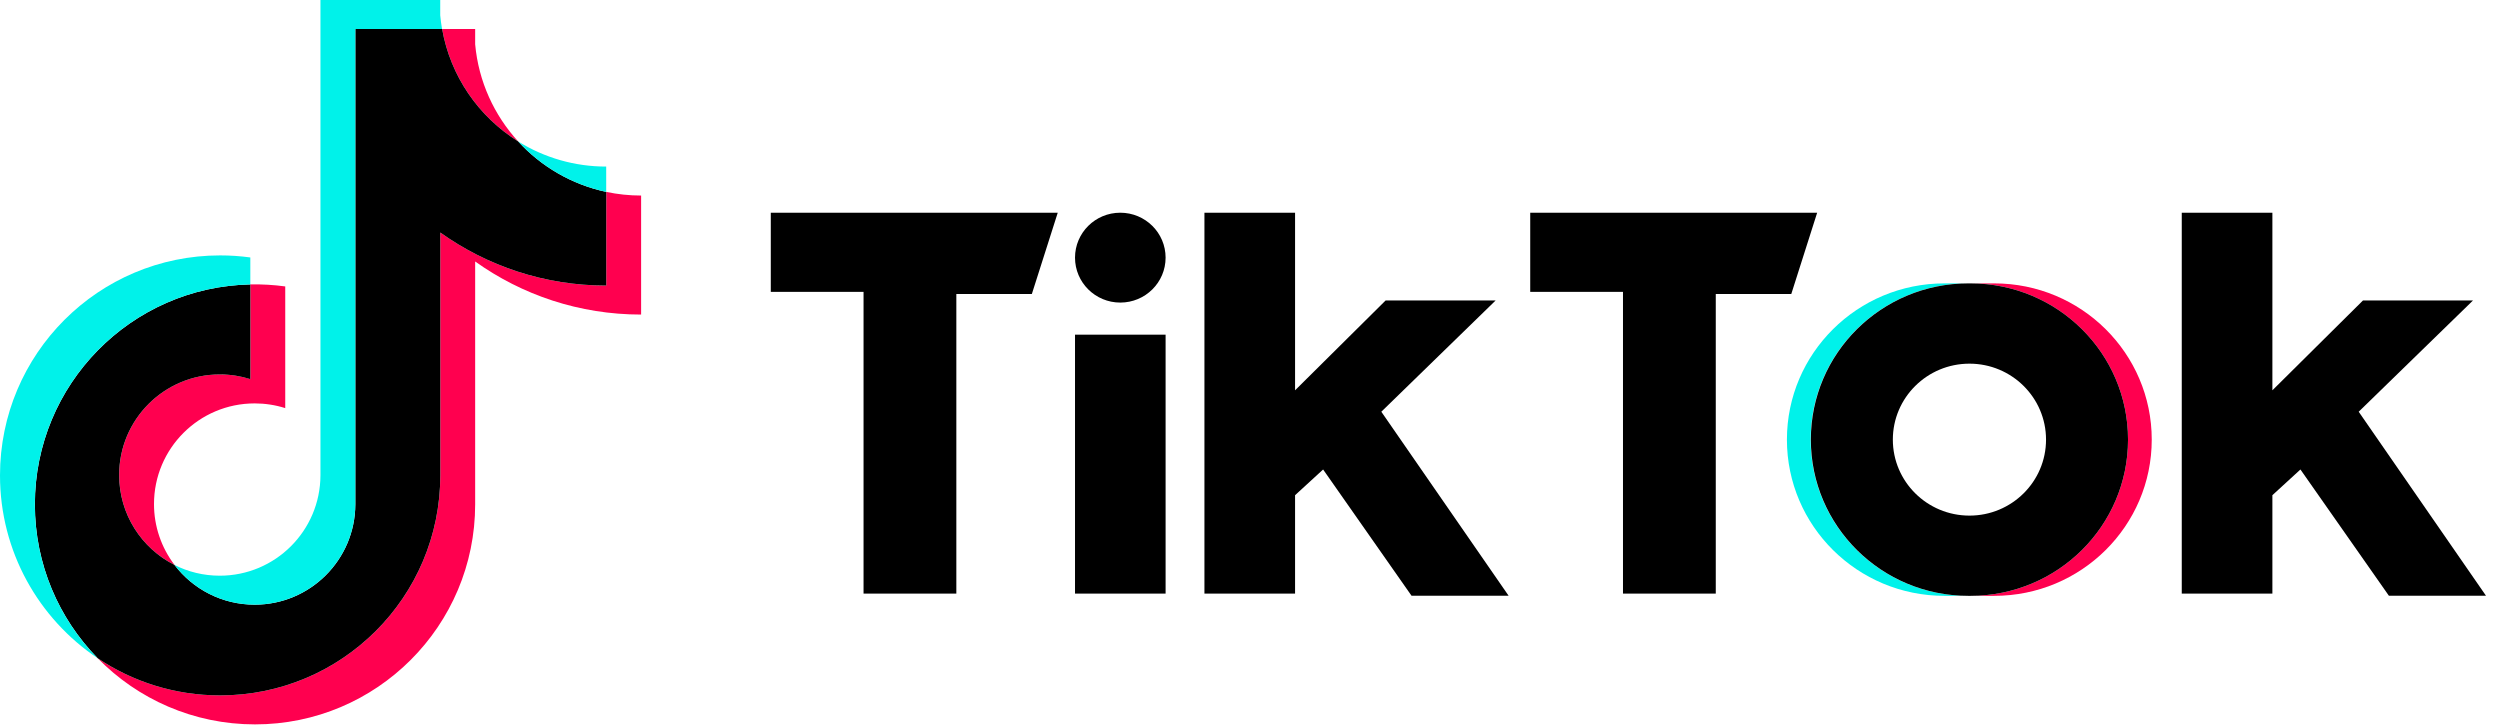 <svg width="155" height="45" viewBox="0 0 155 45" fill="none" xmlns="http://www.w3.org/2000/svg">
            <path
                d="M29.46 16.212C32.36 18.284 35.912 19.503 39.749 19.503V12.124C39.023 12.124 38.298 12.048 37.588 11.898V17.707C33.752 17.707 30.2 16.488 27.299 14.416V29.475C27.299 37.009 21.189 43.115 13.652 43.115C10.84 43.115 8.226 42.266 6.055 40.808C8.533 43.341 11.989 44.912 15.812 44.912C23.349 44.912 29.46 38.805 29.46 31.271V16.212H29.46ZM32.125 8.768C30.643 7.149 29.67 5.058 29.46 2.746V1.797H27.412C27.927 4.735 29.686 7.246 32.125 8.768ZM10.822 35.027C9.994 33.942 9.546 32.615 9.548 31.25C9.548 27.804 12.343 25.011 15.791 25.011C16.434 25.011 17.072 25.109 17.685 25.303V17.759C16.969 17.661 16.247 17.619 15.525 17.634V23.507C14.912 23.312 14.273 23.214 13.63 23.214C10.182 23.214 7.388 26.008 7.388 29.454C7.388 31.89 8.785 34 10.822 35.027Z"
                fill="#FF004F"
            />
            <path
                d="M27.298 14.416C30.198 16.488 33.751 17.706 37.587 17.706V11.898C35.446 11.442 33.55 10.323 32.124 8.768C29.684 7.246 27.926 4.735 27.411 1.797H22.032V31.271C22.02 34.707 19.23 37.49 15.79 37.49C13.762 37.49 11.961 36.524 10.82 35.027C8.783 34 7.386 31.89 7.386 29.454C7.386 26.008 10.181 23.215 13.629 23.215C14.289 23.215 14.926 23.317 15.523 23.507V17.634C8.119 17.787 2.164 23.834 2.164 31.271C2.164 34.984 3.647 38.349 6.054 40.808C8.225 42.266 10.839 43.115 13.651 43.115C21.188 43.115 27.298 37.008 27.298 29.475V14.416H27.298Z"
                fill="black"
            />
            <path
                d="M37.584 11.897V10.327C35.653 10.33 33.759 9.789 32.121 8.767C33.571 10.354 35.481 11.448 37.584 11.897ZM27.407 1.796C27.358 1.516 27.321 1.233 27.294 0.949V0H19.868V29.475C19.856 32.91 17.066 35.693 13.625 35.693C12.615 35.693 11.661 35.453 10.817 35.027C11.957 36.523 13.759 37.489 15.786 37.489C19.226 37.489 22.017 34.707 22.029 31.271V1.796H27.407ZM15.52 17.634V15.962C14.9 15.877 14.274 15.835 13.648 15.835C6.11 15.835 0 21.942 0 29.475C0 34.197 2.401 38.359 6.051 40.808C3.644 38.349 2.161 34.983 2.161 31.271C2.161 23.834 8.116 17.787 15.52 17.634Z"
                fill="#00F2EA"
            />
            <path
                d="M123.643 36.942C129.036 36.942 133.408 32.606 133.408 27.257C133.408 21.908 129.036 17.57 123.643 17.57H122.172C127.565 17.57 131.937 21.908 131.937 27.257C131.937 32.606 127.565 36.942 122.172 36.942H123.643Z"
                fill="#FF004F"
            />
            <path
                d="M122.026 17.57H120.555C115.162 17.57 110.789 21.908 110.789 27.257C110.789 32.606 115.162 36.942 120.555 36.942H122.026C116.632 36.942 112.26 32.606 112.26 27.257C112.26 21.908 116.632 17.57 122.026 17.57Z"
                fill="#00F2EA"
            />
            <path
                d="M47.789 13.188V18.097H53.54V36.805H59.293V18.23H63.974L65.58 13.188L47.789 13.188ZM94.874 13.188V18.097H100.625V36.805H106.378V18.23H111.059L112.664 13.188L94.874 13.188ZM66.651 15.974C66.651 14.435 67.906 13.188 69.457 13.188C71.01 13.188 72.267 14.435 72.267 15.974C72.267 17.512 71.011 18.76 69.457 18.76C67.906 18.759 66.651 17.512 66.651 15.974ZM66.651 20.751H72.267V36.805H66.651V20.751ZM74.675 13.188V36.805H80.294V30.702L82.033 29.108L87.516 36.937H93.535L85.642 25.527L92.732 18.627H85.911L80.294 24.199V13.188H74.675ZM135.269 13.188V36.805H140.888V30.702L142.627 29.108L148.112 36.937H154.132L146.239 25.527L153.328 18.627H146.507L140.888 24.199V13.188H135.269Z"
                fill="black"
            />
            <path
                d="M122.172 36.942C127.565 36.942 131.937 32.606 131.937 27.257C131.937 21.908 127.565 17.57 122.172 17.57H122.039C116.645 17.57 112.273 21.908 112.273 27.257C112.273 32.606 116.645 36.942 122.039 36.942H122.172ZM117.356 27.257C117.356 24.655 119.483 22.547 122.106 22.547C124.727 22.547 126.854 24.655 126.854 27.257C126.854 29.859 124.727 31.968 122.106 31.968C119.483 31.967 117.356 29.859 117.356 27.257Z"
                fill="black"
            />
        </svg>